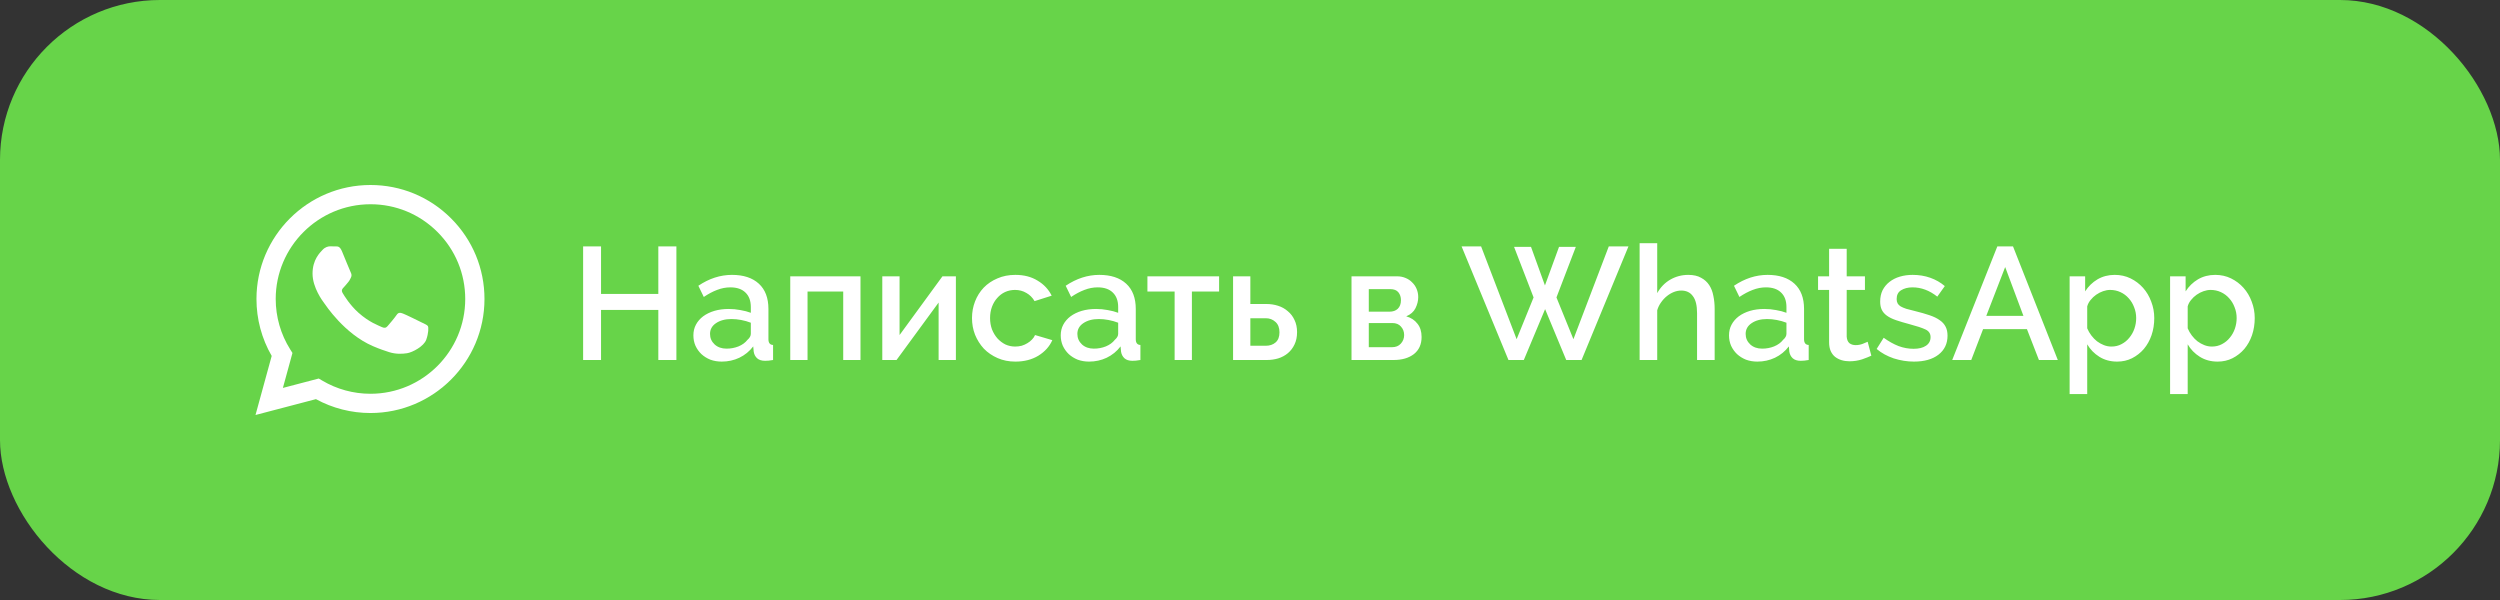 <?xml version="1.0" encoding="UTF-8"?> <svg xmlns="http://www.w3.org/2000/svg" width="250" height="60" viewBox="0 0 250 60" fill="none"><rect x="0" y="0" width="250" height="60" fill="#333333" stroke="none"/> <rect width="250" height="60" rx="16" fill="#67D449"></rect> <g clip-path="url(#clip0_19_287)"> <circle cx="37" cy="30" r="23" fill="white"></circle> <path fill-rule="evenodd" clip-rule="evenodd" d="M42.625 33.969C42.388 34.635 41.249 35.241 40.701 35.323C40.211 35.396 39.59 35.427 38.907 35.211C38.493 35.079 37.963 34.903 37.285 34.61C34.427 33.377 32.559 30.5 32.417 30.311C32.275 30.121 31.254 28.767 31.254 27.365C31.254 25.963 31.99 25.273 32.252 24.989C32.512 24.704 32.821 24.632 33.011 24.632C33.2 24.632 33.39 24.634 33.557 24.642C33.732 24.651 33.967 24.576 34.198 25.131C34.435 25.702 35.005 27.103 35.077 27.246C35.147 27.388 35.194 27.555 35.099 27.745C35.005 27.934 34.957 28.054 34.815 28.22C34.672 28.386 34.516 28.591 34.388 28.719C34.246 28.86 34.096 29.015 34.263 29.3C34.43 29.585 35 30.517 35.847 31.272C36.935 32.242 37.854 32.543 38.138 32.687C38.423 32.829 38.59 32.805 38.755 32.615C38.922 32.425 39.468 31.784 39.658 31.498C39.847 31.213 40.037 31.261 40.299 31.356C40.559 31.45 41.961 32.139 42.245 32.283C42.53 32.425 42.72 32.495 42.791 32.615C42.862 32.734 42.862 33.303 42.625 33.969ZM37.052 20.425C31.825 20.425 27.573 24.674 27.571 29.896C27.571 31.686 28.072 33.43 29.02 34.938L29.246 35.296L28.289 38.792L31.875 37.852L32.22 38.056C33.675 38.92 35.342 39.377 37.043 39.377H37.047C42.27 39.377 46.52 35.128 46.523 29.904C46.523 27.372 45.54 24.993 43.75 23.202C41.961 21.412 39.582 20.425 37.052 20.425Z" fill="#67D449"></path> <path fill-rule="evenodd" clip-rule="evenodd" d="M37.047 41.302H37.043C35.134 41.302 33.26 40.823 31.595 39.914L25.55 41.5L27.169 35.593C26.171 33.865 25.645 31.905 25.647 29.895C25.649 23.612 30.763 18.5 37.047 18.5C40.096 18.5 42.96 19.687 45.112 21.842C47.264 23.996 48.45 26.859 48.448 29.905C48.445 36.188 43.331 41.302 37.047 41.302ZM37 7C24.297 7 14 17.297 14 30C14 42.702 24.297 53 37 53C49.702 53 60 42.702 60 30C60 17.297 49.702 7 37 7Z" fill="#67D449"></path> </g> <path d="M67.64 24.64V36H65.832V30.992H60.104V36H58.312V24.64H60.104V29.392H65.832V24.64H67.64ZM72.171 36.16C71.765 36.16 71.387 36.096 71.035 35.968C70.693 35.829 70.395 35.643 70.139 35.408C69.893 35.173 69.696 34.896 69.547 34.576C69.408 34.256 69.339 33.909 69.339 33.536C69.339 33.141 69.424 32.784 69.595 32.464C69.765 32.144 70.005 31.867 70.315 31.632C70.635 31.397 71.008 31.216 71.435 31.088C71.872 30.96 72.352 30.896 72.875 30.896C73.269 30.896 73.659 30.933 74.043 31.008C74.427 31.072 74.773 31.163 75.083 31.28V30.704C75.083 30.085 74.907 29.605 74.555 29.264C74.203 28.912 73.696 28.736 73.035 28.736C72.587 28.736 72.144 28.821 71.707 28.992C71.28 29.152 70.837 29.387 70.379 29.696L69.835 28.576C70.912 27.851 72.032 27.488 73.195 27.488C74.347 27.488 75.243 27.781 75.883 28.368C76.523 28.955 76.843 29.797 76.843 30.896V33.92C76.843 34.293 76.997 34.485 77.307 34.496V36C77.136 36.032 76.987 36.053 76.859 36.064C76.741 36.075 76.624 36.08 76.507 36.08C76.165 36.08 75.899 35.995 75.707 35.824C75.525 35.653 75.413 35.435 75.371 35.168L75.323 34.64C74.949 35.131 74.485 35.509 73.931 35.776C73.387 36.032 72.8 36.16 72.171 36.16ZM72.651 34.864C73.077 34.864 73.477 34.789 73.851 34.64C74.235 34.48 74.533 34.261 74.747 33.984C74.971 33.792 75.083 33.589 75.083 33.376V32.272C74.784 32.155 74.464 32.064 74.123 32C73.792 31.936 73.467 31.904 73.147 31.904C72.517 31.904 72 32.043 71.595 32.32C71.2 32.587 71.003 32.944 71.003 33.392C71.003 33.808 71.157 34.16 71.467 34.448C71.776 34.725 72.171 34.864 72.651 34.864ZM86.049 36H84.322V29.152H80.754V36H79.025V27.632H86.049V36ZM89.957 33.504L94.245 27.632H95.589V36H93.861V30.256L89.653 36H88.229V27.632H89.957V33.504ZM97.2 31.808C97.2 31.221 97.301 30.667 97.504 30.144C97.706 29.621 97.994 29.163 98.368 28.768C98.751 28.373 99.21 28.064 99.743 27.84C100.277 27.605 100.874 27.488 101.536 27.488C102.4 27.488 103.141 27.68 103.76 28.064C104.389 28.437 104.858 28.939 105.168 29.568L103.456 30.112C103.253 29.76 102.981 29.488 102.64 29.296C102.298 29.093 101.92 28.992 101.504 28.992C101.152 28.992 100.821 29.061 100.512 29.2C100.213 29.339 99.951 29.536 99.728 29.792C99.504 30.037 99.328 30.331 99.2 30.672C99.072 31.013 99.007 31.392 99.007 31.808C99.007 32.213 99.072 32.592 99.2 32.944C99.338 33.285 99.519 33.584 99.743 33.84C99.978 34.096 100.245 34.299 100.544 34.448C100.853 34.587 101.178 34.656 101.52 34.656C101.733 34.656 101.946 34.629 102.16 34.576C102.373 34.512 102.565 34.427 102.736 34.32C102.917 34.213 103.072 34.091 103.2 33.952C103.338 33.813 103.44 33.664 103.504 33.504L105.232 34.016C104.954 34.645 104.49 35.163 103.84 35.568C103.189 35.963 102.421 36.16 101.536 36.16C100.885 36.16 100.293 36.043 99.76 35.808C99.226 35.573 98.767 35.259 98.383 34.864C98.01 34.459 97.717 33.995 97.504 33.472C97.301 32.949 97.2 32.395 97.2 31.808ZM108.905 36.16C108.5 36.16 108.121 36.096 107.769 35.968C107.428 35.829 107.129 35.643 106.873 35.408C106.628 35.173 106.43 34.896 106.281 34.576C106.142 34.256 106.073 33.909 106.073 33.536C106.073 33.141 106.158 32.784 106.329 32.464C106.5 32.144 106.74 31.867 107.049 31.632C107.369 31.397 107.742 31.216 108.169 31.088C108.606 30.96 109.086 30.896 109.609 30.896C110.004 30.896 110.393 30.933 110.777 31.008C111.161 31.072 111.508 31.163 111.817 31.28V30.704C111.817 30.085 111.641 29.605 111.289 29.264C110.937 28.912 110.43 28.736 109.769 28.736C109.321 28.736 108.878 28.821 108.441 28.992C108.014 29.152 107.572 29.387 107.113 29.696L106.569 28.576C107.646 27.851 108.766 27.488 109.929 27.488C111.081 27.488 111.977 27.781 112.617 28.368C113.257 28.955 113.577 29.797 113.577 30.896V33.92C113.577 34.293 113.732 34.485 114.041 34.496V36C113.87 36.032 113.721 36.053 113.593 36.064C113.476 36.075 113.358 36.08 113.241 36.08C112.9 36.08 112.633 35.995 112.441 35.824C112.26 35.653 112.148 35.435 112.105 35.168L112.057 34.64C111.684 35.131 111.22 35.509 110.665 35.776C110.121 36.032 109.534 36.16 108.905 36.16ZM109.385 34.864C109.812 34.864 110.212 34.789 110.585 34.64C110.969 34.48 111.268 34.261 111.481 33.984C111.705 33.792 111.817 33.589 111.817 33.376V32.272C111.518 32.155 111.198 32.064 110.857 32C110.526 31.936 110.201 31.904 109.881 31.904C109.252 31.904 108.734 32.043 108.329 32.32C107.934 32.587 107.737 32.944 107.737 33.392C107.737 33.808 107.892 34.16 108.201 34.448C108.51 34.725 108.905 34.864 109.385 34.864ZM119.19 36H117.462V29.152H114.742V27.632H121.91V29.152H119.19V36ZM123.307 27.632H125.035V30.4H126.651C127.056 30.4 127.44 30.459 127.803 30.576C128.176 30.693 128.501 30.875 128.779 31.12C129.067 31.355 129.291 31.648 129.451 32C129.621 32.352 129.707 32.757 129.707 33.216C129.707 33.685 129.621 34.096 129.451 34.448C129.291 34.789 129.072 35.077 128.795 35.312C128.517 35.547 128.192 35.723 127.819 35.84C127.456 35.947 127.077 36 126.683 36H123.307V27.632ZM126.571 34.576C126.976 34.576 127.307 34.464 127.563 34.24C127.819 34.016 127.947 33.68 127.947 33.232C127.947 32.773 127.813 32.427 127.547 32.192C127.28 31.947 126.96 31.824 126.587 31.824H125.035V34.576H126.571ZM139.711 27.632C140.01 27.632 140.287 27.685 140.543 27.792C140.81 27.899 141.034 28.048 141.215 28.24C141.407 28.421 141.557 28.64 141.663 28.896C141.77 29.152 141.823 29.424 141.823 29.712C141.823 30.075 141.733 30.443 141.551 30.816C141.37 31.179 141.061 31.451 140.623 31.632C141.103 31.771 141.477 32.016 141.743 32.368C142.021 32.709 142.159 33.152 142.159 33.696C142.159 34.432 141.903 35.003 141.391 35.408C140.879 35.803 140.202 36 139.359 36H135.151V27.632H139.711ZM138.943 31.168C139.295 31.168 139.573 31.072 139.775 30.88C139.989 30.677 140.095 30.389 140.095 30.016C140.095 29.707 140.01 29.445 139.839 29.232C139.669 29.019 139.397 28.912 139.023 28.912H136.879V31.168H138.943ZM139.199 34.72C139.573 34.72 139.866 34.603 140.079 34.368C140.303 34.123 140.415 33.835 140.415 33.504C140.415 33.173 140.309 32.891 140.095 32.656C139.893 32.421 139.605 32.304 139.231 32.304H136.879V34.72H139.199ZM151.406 24.688H153.102L154.494 28.544L155.902 24.688H157.582L155.646 29.744L157.342 33.92L160.878 24.64H162.846L158.158 36H156.622L154.51 30.912L152.382 36H150.846L146.158 24.64H148.11L151.662 33.92L153.358 29.744L151.406 24.688ZM171.466 36H169.706V31.312C169.706 30.544 169.568 29.979 169.29 29.616C169.024 29.243 168.634 29.056 168.122 29.056C167.877 29.056 167.632 29.104 167.386 29.2C167.141 29.296 166.906 29.435 166.682 29.616C166.469 29.787 166.277 29.995 166.106 30.24C165.936 30.475 165.808 30.736 165.722 31.024V36H163.962V24.32H165.722V29.312C166.042 28.736 166.474 28.288 167.018 27.968C167.573 27.648 168.176 27.488 168.826 27.488C169.349 27.488 169.776 27.584 170.106 27.776C170.448 27.957 170.72 28.203 170.922 28.512C171.125 28.821 171.264 29.184 171.338 29.6C171.424 30.005 171.466 30.437 171.466 30.896V36ZM175.733 36.16C175.328 36.16 174.949 36.096 174.597 35.968C174.256 35.829 173.957 35.643 173.701 35.408C173.456 35.173 173.258 34.896 173.109 34.576C172.97 34.256 172.901 33.909 172.901 33.536C172.901 33.141 172.986 32.784 173.157 32.464C173.328 32.144 173.568 31.867 173.877 31.632C174.197 31.397 174.57 31.216 174.997 31.088C175.434 30.96 175.914 30.896 176.437 30.896C176.832 30.896 177.221 30.933 177.605 31.008C177.989 31.072 178.336 31.163 178.645 31.28V30.704C178.645 30.085 178.469 29.605 178.117 29.264C177.765 28.912 177.258 28.736 176.597 28.736C176.149 28.736 175.706 28.821 175.269 28.992C174.842 29.152 174.4 29.387 173.941 29.696L173.397 28.576C174.474 27.851 175.594 27.488 176.757 27.488C177.909 27.488 178.805 27.781 179.445 28.368C180.085 28.955 180.405 29.797 180.405 30.896V33.92C180.405 34.293 180.56 34.485 180.869 34.496V36C180.698 36.032 180.549 36.053 180.421 36.064C180.304 36.075 180.186 36.08 180.069 36.08C179.728 36.08 179.461 35.995 179.269 35.824C179.088 35.653 178.976 35.435 178.933 35.168L178.885 34.64C178.512 35.131 178.048 35.509 177.493 35.776C176.949 36.032 176.362 36.16 175.733 36.16ZM176.213 34.864C176.64 34.864 177.04 34.789 177.413 34.64C177.797 34.48 178.096 34.261 178.309 33.984C178.533 33.792 178.645 33.589 178.645 33.376V32.272C178.346 32.155 178.026 32.064 177.685 32C177.354 31.936 177.029 31.904 176.709 31.904C176.08 31.904 175.562 32.043 175.157 32.32C174.762 32.587 174.565 32.944 174.565 33.392C174.565 33.808 174.72 34.16 175.029 34.448C175.338 34.725 175.733 34.864 176.213 34.864ZM187.134 35.568C186.91 35.675 186.601 35.797 186.206 35.936C185.811 36.064 185.39 36.128 184.942 36.128C184.665 36.128 184.403 36.091 184.158 36.016C183.913 35.941 183.694 35.829 183.502 35.68C183.321 35.531 183.177 35.339 183.07 35.104C182.963 34.859 182.91 34.565 182.91 34.224V28.992H181.806V27.632H182.91V24.88H184.67V27.632H186.494V28.992H184.67V33.664C184.691 33.963 184.782 34.181 184.942 34.32C185.113 34.448 185.321 34.512 185.566 34.512C185.811 34.512 186.046 34.469 186.27 34.384C186.494 34.299 186.659 34.229 186.766 34.176L187.134 35.568ZM191.393 36.16C190.721 36.16 190.049 36.053 189.377 35.84C188.716 35.616 188.145 35.301 187.665 34.896L188.369 33.776C188.87 34.139 189.366 34.416 189.857 34.608C190.348 34.789 190.849 34.88 191.361 34.88C191.884 34.88 192.294 34.779 192.593 34.576C192.902 34.373 193.057 34.085 193.057 33.712C193.057 33.36 192.886 33.104 192.545 32.944C192.204 32.784 191.67 32.608 190.945 32.416C190.422 32.277 189.974 32.144 189.601 32.016C189.228 31.888 188.924 31.739 188.689 31.568C188.454 31.397 188.284 31.2 188.177 30.976C188.07 30.752 188.017 30.48 188.017 30.16C188.017 29.733 188.097 29.355 188.257 29.024C188.428 28.693 188.657 28.416 188.945 28.192C189.244 27.957 189.59 27.781 189.985 27.664C190.38 27.547 190.806 27.488 191.265 27.488C191.894 27.488 192.481 27.584 193.025 27.776C193.569 27.968 194.054 28.245 194.481 28.608L193.729 29.664C192.95 29.045 192.124 28.736 191.249 28.736C190.801 28.736 190.422 28.832 190.113 29.024C189.814 29.205 189.665 29.499 189.665 29.904C189.665 30.075 189.697 30.219 189.761 30.336C189.825 30.453 189.926 30.555 190.065 30.64C190.214 30.725 190.401 30.805 190.625 30.88C190.86 30.944 191.148 31.019 191.489 31.104C192.054 31.243 192.54 31.381 192.945 31.52C193.361 31.659 193.702 31.824 193.969 32.016C194.236 32.197 194.433 32.416 194.561 32.672C194.689 32.917 194.753 33.216 194.753 33.568C194.753 34.368 194.449 35.003 193.841 35.472C193.244 35.931 192.428 36.16 191.393 36.16ZM199.733 24.64H201.301L205.781 36H203.893L202.693 32.912H198.309L197.125 36H195.221L199.733 24.64ZM202.341 31.584L200.517 26.704L198.629 31.584H202.341ZM211.714 36.16C211.042 36.16 210.45 36 209.938 35.68C209.426 35.36 209.021 34.944 208.722 34.432V39.408H206.962V27.632H208.514V29.136C208.834 28.635 209.245 28.235 209.746 27.936C210.258 27.637 210.834 27.488 211.474 27.488C212.05 27.488 212.578 27.605 213.058 27.84C213.538 28.075 213.954 28.389 214.306 28.784C214.658 29.179 214.93 29.637 215.122 30.16C215.325 30.683 215.426 31.232 215.426 31.808C215.426 32.416 215.336 32.987 215.154 33.52C214.973 34.043 214.717 34.501 214.386 34.896C214.056 35.28 213.661 35.589 213.202 35.824C212.754 36.048 212.258 36.16 211.714 36.16ZM211.138 34.656C211.512 34.656 211.848 34.576 212.146 34.416C212.456 34.256 212.717 34.043 212.93 33.776C213.154 33.509 213.325 33.205 213.442 32.864C213.56 32.523 213.618 32.171 213.618 31.808C213.618 31.424 213.549 31.061 213.41 30.72C213.282 30.379 213.101 30.08 212.866 29.824C212.642 29.568 212.37 29.365 212.05 29.216C211.73 29.067 211.384 28.992 211.01 28.992C210.786 28.992 210.552 29.035 210.306 29.12C210.061 29.205 209.832 29.323 209.618 29.472C209.405 29.621 209.218 29.797 209.058 30C208.898 30.192 208.786 30.405 208.722 30.64V32.832C208.829 33.088 208.968 33.328 209.138 33.552C209.309 33.776 209.496 33.968 209.698 34.128C209.912 34.288 210.141 34.416 210.386 34.512C210.632 34.608 210.882 34.656 211.138 34.656ZM221.761 36.16C221.089 36.16 220.497 36 219.985 35.68C219.473 35.36 219.068 34.944 218.769 34.432V39.408H217.009V27.632H218.561V29.136C218.881 28.635 219.292 28.235 219.793 27.936C220.305 27.637 220.881 27.488 221.521 27.488C222.097 27.488 222.625 27.605 223.105 27.84C223.585 28.075 224.001 28.389 224.353 28.784C224.705 29.179 224.977 29.637 225.169 30.16C225.372 30.683 225.473 31.232 225.473 31.808C225.473 32.416 225.382 32.987 225.201 33.52C225.02 34.043 224.764 34.501 224.433 34.896C224.102 35.28 223.708 35.589 223.249 35.824C222.801 36.048 222.305 36.16 221.761 36.16ZM221.185 34.656C221.558 34.656 221.894 34.576 222.193 34.416C222.502 34.256 222.764 34.043 222.977 33.776C223.201 33.509 223.372 33.205 223.489 32.864C223.606 32.523 223.665 32.171 223.665 31.808C223.665 31.424 223.596 31.061 223.457 30.72C223.329 30.379 223.148 30.08 222.913 29.824C222.689 29.568 222.417 29.365 222.097 29.216C221.777 29.067 221.43 28.992 221.057 28.992C220.833 28.992 220.598 29.035 220.353 29.12C220.108 29.205 219.878 29.323 219.665 29.472C219.452 29.621 219.265 29.797 219.105 30C218.945 30.192 218.833 30.405 218.769 30.64V32.832C218.876 33.088 219.014 33.328 219.185 33.552C219.356 33.776 219.542 33.968 219.745 34.128C219.958 34.288 220.188 34.416 220.433 34.512C220.678 34.608 220.929 34.656 221.185 34.656Z" fill="white"></path> <defs> <clipPath id="clip0_19_287"> <rect width="25" height="24" fill="white" transform="translate(24 18)"></rect> </clipPath> </defs> </svg> 